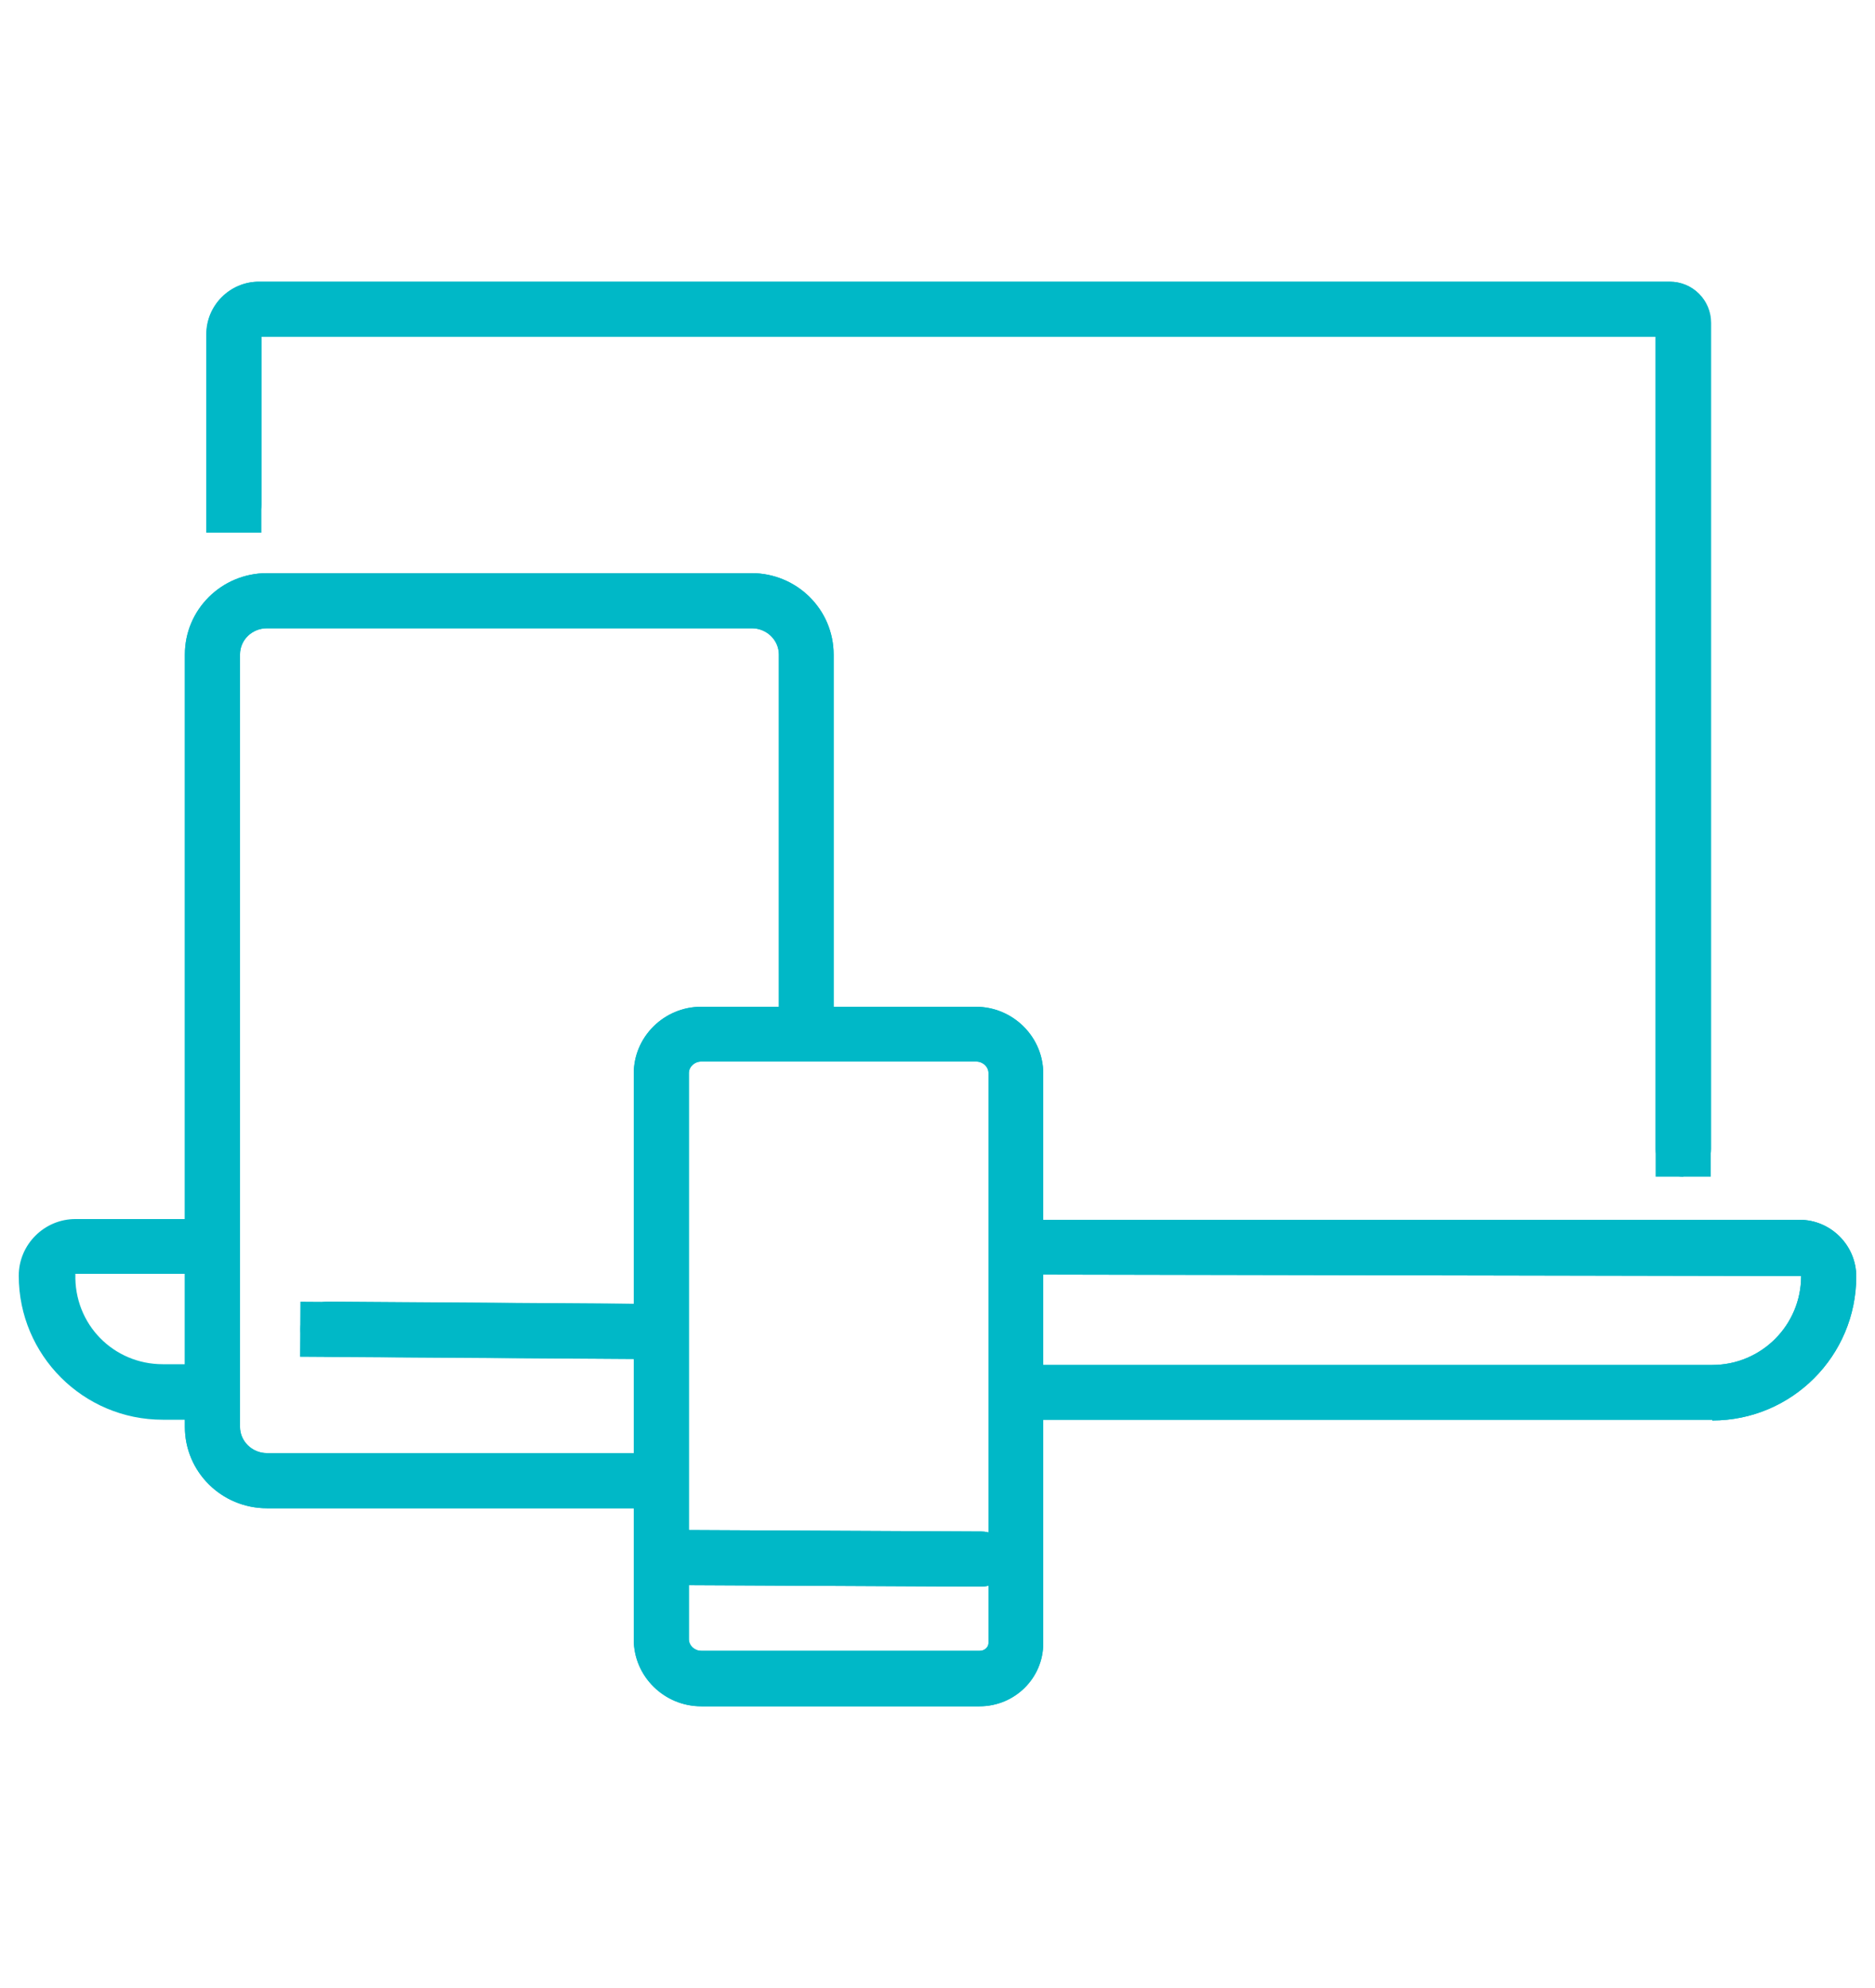 <?xml version="1.0" encoding="UTF-8"?>
<svg id="Warstwa_2" data-name="Warstwa 2" xmlns="http://www.w3.org/2000/svg" xmlns:xlink="http://www.w3.org/1999/xlink" viewBox="0 0 50 53">
  <defs>
    <style>
      .cls-1 {
        fill: none;
      }

      .cls-1, .cls-2 {
        stroke-width: 0px;
      }

      .cls-2 {
        fill: #00b8c7;
      }

      .cls-3 {
        clip-path: url(#clippath);
      }
    </style>
    <clipPath id="clippath">
      <rect class="cls-1" width="50" height="53"/>
    </clipPath>
  </defs>
  <g id="Warstwa_1-2" data-name="Warstwa 1">
    <g class="cls-3">
      <g>
        <g>
          <path class="cls-2" d="m17.08,40.21H7.12c-1.21,0-2.19-.97-2.19-2.17v-20.59c0-1.2.98-2.17,2.19-2.17h12.92c1.21,0,2.19.97,2.19,2.17v9.96c0,.41-.33.73-.73.73s-.73-.33-.73-.73v-9.96c0-.38-.32-.7-.72-.7H7.12c-.4,0-.72.31-.72.7v20.59c0,.38.32.7.72.7h9.96c.41,0,.73.33.73.73s-.33.73-.73.73Z"/>
          <path class="cls-2" d="m17.25,36.23h0l-8.51-.06c-.41,0-.73-.33-.73-.74,0-.4.33-.73.73-.73h0l8.51.06c.41,0,.73.33.73.74,0,.4-.33.73-.73.73Z"/>
        </g>
        <g>
          <path class="cls-2" d="m5.53,37.85h-1.19c-2.12,0-3.84-1.72-3.84-3.84,0-.83.68-1.51,1.51-1.51h3.52c.41,0,.73.33.73.73s-.33.73-.73.73h-3.52c-.04,1.35,1.02,2.41,2.33,2.41h1.19c.41,0,.73.33.73.73s-.33.73-.73.73Z"/>
          <path class="cls-2" d="m45.66,37.85h-18.23c-.41,0-.73-.33-.73-.73s.33-.73.73-.73h18.23c1.31,0,2.37-1.06,2.37-2.37l-20.52-.04c-.41,0-.73-.33-.73-.73s.33-.73.73-.73h20.48c.83,0,1.51.68,1.51,1.51,0,2.12-1.72,3.84-3.84,3.84Z"/>
          <path class="cls-2" d="m44.88,31.37c-.41,0-.73-.33-.73-.73V8.98H6.97v4.48c0,.41-.33.73-.73.73s-.73-.33-.73-.73v-4.55c0-.77.63-1.4,1.4-1.4h37.62c.61,0,1.1.49,1.1,1.1v22.02c0,.41-.33.73-.73.73Z"/>
        </g>
        <g>
          <path class="cls-2" d="m26.13,45.49h-7.43c-.99,0-1.8-.8-1.8-1.78v-15.09c0-.98.81-1.78,1.8-1.78h7.32c.99,0,1.8.8,1.8,1.78v15.19c0,.93-.76,1.68-1.7,1.68Zm-7.43-17.19c-.18,0-.33.14-.33.31v15.09c0,.17.15.31.33.31h7.43c.12,0,.23-.09.23-.21v-15.19c0-.17-.15-.31-.33-.31h-7.32Z"/>
          <path class="cls-2" d="m26.17,42.3h0l-8.05-.04c-.41,0-.73-.33-.73-.74,0-.4.33-.73.73-.73h0l8.05.04c.41,0,.73.33.73.74,0,.4-.33.73-.73.73Z"/>
        </g>
        <g>
          <path class="cls-2" d="m17.08,40.21H7.12c-1.21,0-2.19-.97-2.19-2.17v-20.59c0-1.2.98-2.17,2.19-2.17h12.92c1.21,0,2.19.97,2.19,2.17v9.96c0,.41-.33.73-.73.73s-.73-.33-.73-.73v-9.96c0-.38-.32-.7-.72-.7H7.12c-.4,0-.72.31-.72.7v20.59c0,.38.32.7.72.7h9.96c.41,0,.73.33.73.73s-.33.73-.73.73Z"/>
          <rect class="cls-2" x="12.26" y="30.48" width="1.47" height="9.98" transform="translate(-22.56 48.23) rotate(-89.62)"/>
        </g>
        <g>
          <path class="cls-2" d="m45.66,37.85h-18.23c-.41,0-.73-.33-.73-.73s.33-.73.73-.73h18.23c1.31,0,2.37-1.06,2.37-2.37l-20.52-.04c-.41,0-.73-.33-.73-.73s.33-.73.73-.73h20.48c.83,0,1.51.68,1.51,1.51,0,2.12-1.72,3.84-3.84,3.84Z"/>
          <path class="cls-2" d="m45.62,31.37h-1.47V8.98H6.97v5.22h-1.47v-5.29c0-.77.63-1.4,1.4-1.4h37.62c.61,0,1.1.49,1.1,1.1v22.75Z"/>
        </g>
        <g>
          <path class="cls-2" d="m26.13,45.49h-7.43c-.99,0-1.8-.8-1.8-1.78v-15.09c0-.98.81-1.78,1.8-1.78h7.32c.99,0,1.8.8,1.8,1.78v15.19c0,.93-.76,1.68-1.7,1.68Zm-7.43-17.19c-.18,0-.33.14-.33.31v15.09c0,.17.15.31.33.31h7.43c.12,0,.23-.09.23-.21v-15.19c0-.17-.15-.31-.33-.31h-7.32Z"/>
          <path class="cls-2" d="m26.17,42.3h0l-8.05-.04c-.41,0-.73-.33-.73-.74,0-.4.33-.73.73-.73h0l8.05.04c.41,0,.73.33.73.74,0,.4-.33.73-.73.73Z"/>
        </g>
      </g>
    </g>
  </g>
</svg>